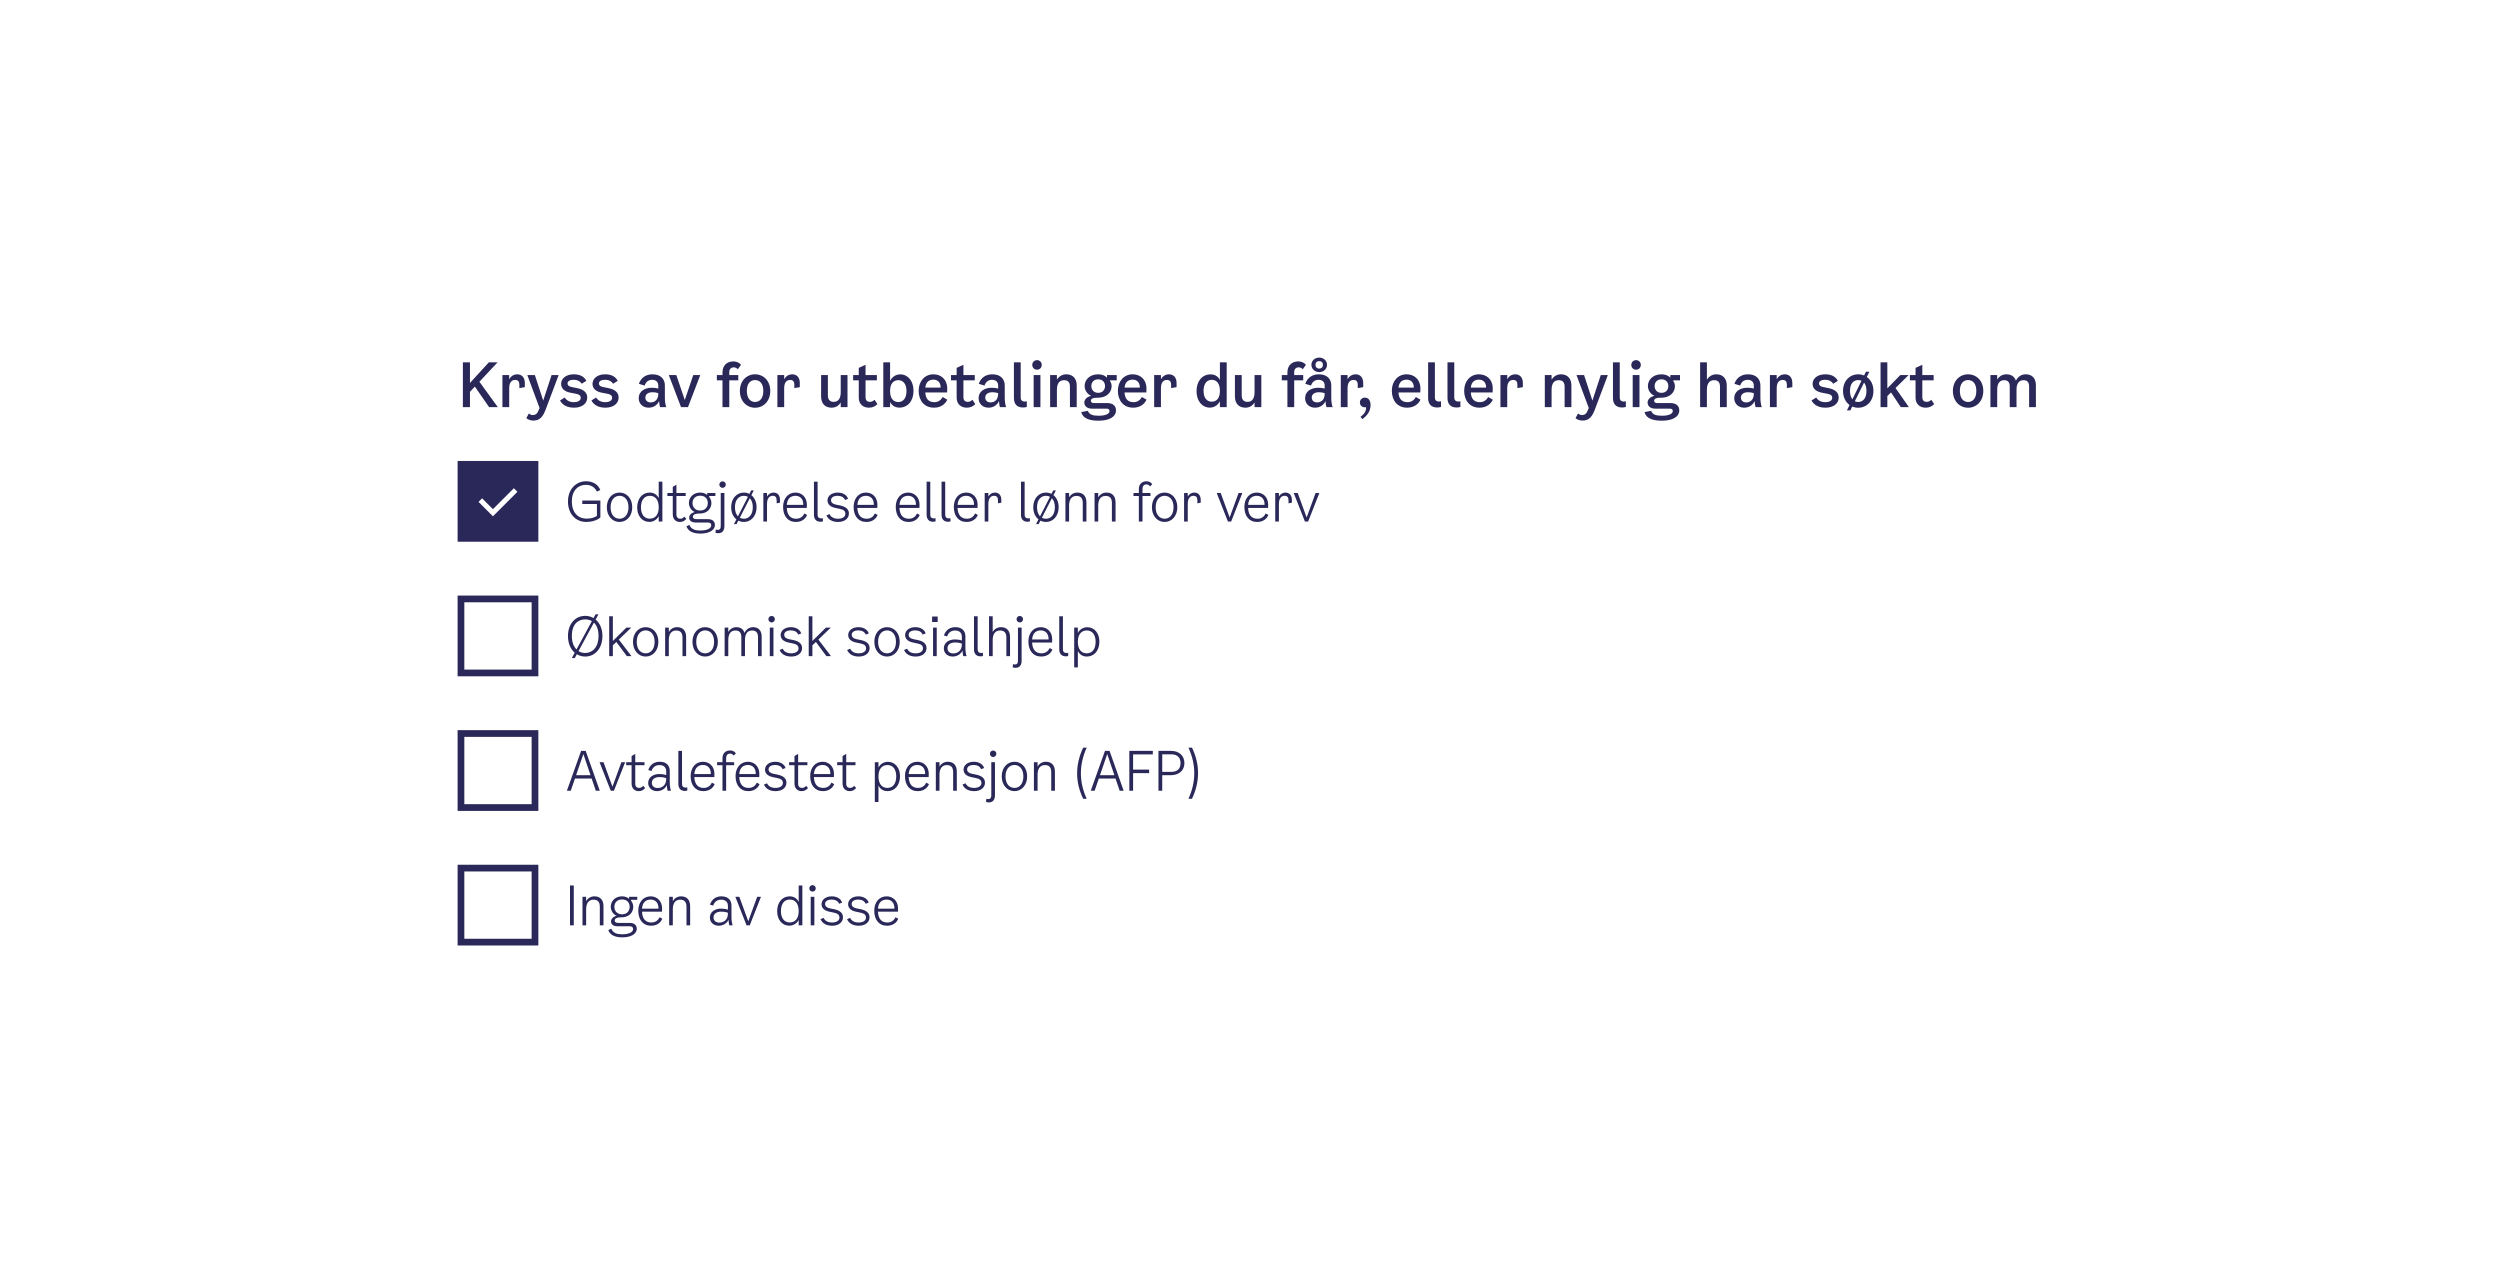 <svg width="743" height="382" viewBox="0 0 743 382" fill="none" xmlns="http://www.w3.org/2000/svg">
<rect width="743" height="382" fill="white"/>
<path d="M145.36 121L141.13 114.898L139.672 116.446V121H137.566V107.68H139.672V113.818L145.288 107.68H147.88L142.48 113.458L147.952 121H145.36ZM153.691 111.244C155.077 111.244 155.977 112.162 155.977 113.8V115.06L154.357 115.348V114.376C154.357 113.512 154.051 112.918 153.115 112.918C152.089 112.918 151.333 113.602 151.333 115.42V121H149.317V111.46H151.333V112.738C151.873 111.676 152.863 111.244 153.691 111.244ZM163.927 111.46H166.033L162.163 121.738C161.407 123.736 160.489 124.996 158.527 124.996C157.735 124.996 156.979 124.744 156.421 124.276L157.177 122.872C157.537 123.196 157.897 123.358 158.365 123.358C159.103 123.358 159.643 122.998 160.039 122.026L160.363 121.27L156.709 111.46H158.959L161.443 119.056L163.927 111.46ZM166.764 114.088C166.764 112.468 168.258 111.244 170.508 111.244C172.362 111.244 173.604 111.91 174.27 113.188L172.866 114.052C172.434 113.314 171.57 112.864 170.49 112.864C169.41 112.864 168.672 113.278 168.672 113.962C168.672 114.52 169.05 114.862 169.896 115.024L171.498 115.348C173.514 115.744 174.522 116.698 174.522 118.156C174.522 119.956 172.956 121.162 170.598 121.162C168.6 121.162 167.178 120.406 166.44 119.02L167.844 118.138C168.366 119.02 169.284 119.524 170.544 119.524C171.768 119.524 172.596 119.038 172.596 118.246C172.596 117.598 172.2 117.238 171.318 117.058L169.554 116.716C167.754 116.374 166.764 115.456 166.764 114.088ZM176.092 114.088C176.092 112.468 177.586 111.244 179.836 111.244C181.69 111.244 182.932 111.91 183.598 113.188L182.194 114.052C181.762 113.314 180.898 112.864 179.818 112.864C178.738 112.864 178 113.278 178 113.962C178 114.52 178.378 114.862 179.224 115.024L180.826 115.348C182.842 115.744 183.85 116.698 183.85 118.156C183.85 119.956 182.284 121.162 179.926 121.162C177.928 121.162 176.506 120.406 175.768 119.02L177.172 118.138C177.694 119.02 178.612 119.524 179.872 119.524C181.096 119.524 181.924 119.038 181.924 118.246C181.924 117.598 181.528 117.238 180.646 117.058L178.882 116.716C177.082 116.374 176.092 115.456 176.092 114.088ZM198.014 121H196.16C196.016 120.514 195.926 119.938 195.89 119.2C195.44 120.19 194.432 121.162 192.776 121.162C191.048 121.162 189.824 119.992 189.824 118.336C189.824 116.266 191.66 115.24 193.712 115.24C194.36 115.24 194.972 115.294 195.638 115.474V114.574C195.638 113.548 194.99 112.882 193.82 112.882C192.722 112.882 191.948 113.476 191.588 114.592L189.878 114.07C190.562 112.054 192.2 111.244 193.91 111.244C196.448 111.244 197.6 112.738 197.6 114.556V118.246C197.6 119.38 197.78 120.388 198.014 121ZM195.638 117.058V116.842C195.062 116.644 194.504 116.572 193.91 116.572C192.722 116.572 191.804 117.112 191.804 118.156C191.804 119.038 192.434 119.596 193.388 119.596C194.36 119.596 195.638 119.02 195.638 117.058ZM206.038 111.46H208.126L204.472 121H202.402L198.766 111.46H200.998L203.518 118.894L206.038 111.46ZM216.739 110.596V111.46H219.421V113.026H216.739V121H214.723V113.026H213.049V111.46H214.723V110.686C214.723 108.616 216.073 107.41 217.945 107.41C218.827 107.41 219.709 107.77 220.231 108.418L219.277 109.75C218.989 109.39 218.557 109.174 218.089 109.174C217.351 109.174 216.739 109.606 216.739 110.596ZM224.407 121.18C221.923 121.18 219.889 119.236 219.889 116.176C219.889 113.188 221.905 111.244 224.407 111.244C226.909 111.244 228.925 113.188 228.925 116.176C228.925 119.236 226.891 121.18 224.407 121.18ZM224.407 119.47C225.757 119.47 226.855 118.426 226.855 116.176C226.855 113.908 225.739 112.954 224.407 112.954C223.075 112.954 221.959 113.908 221.959 116.176C221.959 118.426 223.075 119.47 224.407 119.47ZM235.415 111.244C236.801 111.244 237.701 112.162 237.701 113.8V115.06L236.081 115.348V114.376C236.081 113.512 235.775 112.918 234.839 112.918C233.813 112.918 233.057 113.602 233.057 115.42V121H231.041V111.46H233.057V112.738C233.597 111.676 234.587 111.244 235.415 111.244ZM249.863 111.46H251.879V121H249.863V119.596C249.251 120.64 248.297 121.162 247.127 121.162C245.165 121.162 244.031 119.902 244.031 117.832V111.46H246.047V117.526C246.047 118.768 246.659 119.434 247.757 119.434C249.161 119.434 249.863 118.426 249.863 116.572V111.46ZM257.241 118.048C257.241 119.11 257.889 119.434 258.555 119.434C259.077 119.434 259.491 119.218 259.905 118.804L260.769 120.1C260.049 120.82 259.257 121.162 258.231 121.162C256.575 121.162 255.225 120.154 255.225 118.174V113.026H253.551V111.46H255.225V109.336L257.241 108.418V111.46H260.607V113.026H257.241V118.048ZM267.537 111.262C269.841 111.262 271.497 113.224 271.497 116.14C271.497 119.128 269.823 121.144 267.303 121.144C266.205 121.144 265.143 120.658 264.531 119.47V121H262.515V107.68H264.531V113.17C265.269 111.82 266.439 111.262 267.537 111.262ZM266.997 119.488C268.383 119.488 269.409 118.372 269.409 116.23C269.409 114.088 268.383 112.99 266.997 112.99C265.521 112.99 264.531 113.998 264.531 116.212C264.531 118.426 265.521 119.488 266.997 119.488ZM280.169 117.994L281.537 118.786C280.997 119.974 279.737 121.162 277.559 121.162C274.733 121.162 273.023 119.074 273.023 116.14C273.023 113.242 274.877 111.244 277.415 111.244C279.665 111.244 281.519 112.756 281.519 115.456L281.483 116.644H275.003C275.111 118.66 276.101 119.524 277.685 119.524C278.855 119.524 279.665 118.894 280.169 117.994ZM277.415 112.828C276.191 112.828 275.165 113.476 275.003 115.204H279.557C279.575 113.512 278.531 112.828 277.415 112.828ZM286.33 118.048C286.33 119.11 286.978 119.434 287.644 119.434C288.166 119.434 288.58 119.218 288.994 118.804L289.858 120.1C289.138 120.82 288.346 121.162 287.32 121.162C285.664 121.162 284.314 120.154 284.314 118.174V113.026H282.64V111.46H284.314V109.336L286.33 108.418V111.46H289.696V113.026H286.33V118.048ZM299.026 121H297.172C297.028 120.514 296.938 119.938 296.902 119.2C296.452 120.19 295.444 121.162 293.788 121.162C292.06 121.162 290.836 119.992 290.836 118.336C290.836 116.266 292.672 115.24 294.724 115.24C295.372 115.24 295.984 115.294 296.65 115.474V114.574C296.65 113.548 296.002 112.882 294.832 112.882C293.734 112.882 292.96 113.476 292.6 114.592L290.89 114.07C291.574 112.054 293.212 111.244 294.922 111.244C297.46 111.244 298.612 112.738 298.612 114.556V118.246C298.612 119.38 298.792 120.388 299.026 121ZM296.65 117.058V116.842C296.074 116.644 295.516 116.572 294.922 116.572C293.734 116.572 292.816 117.112 292.816 118.156C292.816 119.038 293.446 119.596 294.4 119.596C295.372 119.596 296.65 119.02 296.65 117.058ZM305.17 120.946C304.792 121.054 304.414 121.108 304.018 121.108C302.2 121.108 301.336 120.028 301.336 118.282V107.68H303.352V118.138C303.352 118.966 303.838 119.344 304.576 119.344C304.756 119.344 304.954 119.326 305.17 119.272V120.946ZM308.208 109.876C307.416 109.876 306.786 109.264 306.786 108.454C306.786 107.644 307.416 107.032 308.208 107.032C309 107.032 309.612 107.644 309.612 108.454C309.612 109.264 309 109.876 308.208 109.876ZM307.2 121V111.46H309.216V121H307.2ZM316.904 111.244C318.848 111.244 320 112.504 320 114.574V121H317.984V114.898C317.984 113.584 317.354 112.99 316.256 112.99C314.834 112.99 314.114 113.98 314.114 115.834V121H312.098V111.46H314.114V112.828C314.762 111.82 315.716 111.244 316.904 111.244ZM331.888 113.026H329.89V113.242C330.214 113.692 330.376 114.214 330.376 114.754C330.376 116.482 329.044 118.21 326.272 118.21H325.804C324.832 118.21 324.202 118.534 324.202 119.11C324.202 119.506 324.508 119.794 325.12 119.794H329.098C330.736 119.794 331.672 120.64 331.672 121.936C331.672 123.898 329.674 125.032 326.488 125.032C323.698 125.032 321.826 124.33 321.34 122.476L323.302 122.098C323.752 123.25 324.796 123.556 326.542 123.556C328.414 123.556 329.746 123.052 329.746 122.17C329.746 121.756 329.512 121.45 328.864 121.45H324.526C323.032 121.45 322.258 120.64 322.258 119.632C322.258 118.66 323.122 117.886 324.31 117.652C322.996 117.076 322.348 115.852 322.348 114.7C322.348 112.99 323.734 111.244 326.38 111.244C327.55 111.244 328.468 111.658 329.008 112.252V111.46H331.888V113.026ZM326.38 116.752C327.766 116.752 328.414 115.78 328.414 114.736C328.414 113.692 327.766 112.738 326.38 112.738C325.012 112.738 324.346 113.692 324.346 114.736C324.346 115.78 325.012 116.752 326.38 116.752ZM339.379 117.994L340.747 118.786C340.207 119.974 338.947 121.162 336.769 121.162C333.943 121.162 332.233 119.074 332.233 116.14C332.233 113.242 334.087 111.244 336.625 111.244C338.875 111.244 340.729 112.756 340.729 115.456L340.693 116.644H334.213C334.321 118.66 335.311 119.524 336.895 119.524C338.065 119.524 338.875 118.894 339.379 117.994ZM336.625 112.828C335.401 112.828 334.375 113.476 334.213 115.204H338.767C338.785 113.512 337.741 112.828 336.625 112.828ZM347.389 111.244C348.775 111.244 349.675 112.162 349.675 113.8V115.06L348.055 115.348V114.376C348.055 113.512 347.749 112.918 346.813 112.918C345.787 112.918 345.031 113.602 345.031 115.42V121H343.015V111.46H345.031V112.738C345.571 111.676 346.561 111.244 347.389 111.244ZM362.557 107.68H364.573V121H362.557V119.272C361.819 120.604 360.667 121.144 359.569 121.144C357.265 121.144 355.609 119.164 355.609 116.266C355.609 113.26 357.283 111.262 359.803 111.262C360.883 111.262 361.963 111.748 362.557 112.918V107.68ZM360.109 119.38C361.567 119.38 362.557 118.39 362.557 116.158C362.557 113.944 361.585 112.882 360.109 112.882C358.723 112.882 357.697 113.998 357.697 116.158C357.697 118.3 358.723 119.38 360.109 119.38ZM372.852 111.46H374.868V121H372.852V119.596C372.24 120.64 371.286 121.162 370.116 121.162C368.154 121.162 367.02 119.902 367.02 117.832V111.46H369.036V117.526C369.036 118.768 369.648 119.434 370.746 119.434C372.15 119.434 372.852 118.426 372.852 116.572V111.46ZM384.635 110.596V111.46H387.317V113.026H384.635V121H382.619V113.026H380.945V111.46H382.619V110.686C382.619 108.616 383.969 107.41 385.841 107.41C386.723 107.41 387.605 107.77 388.127 108.418L387.173 109.75C386.885 109.39 386.453 109.174 385.985 109.174C385.247 109.174 384.635 109.606 384.635 110.596ZM392.07 110.596C390.81 110.596 389.748 109.678 389.748 108.418C389.748 107.176 390.81 106.276 392.07 106.276C393.348 106.276 394.392 107.176 394.392 108.418C394.392 109.678 393.348 110.596 392.07 110.596ZM392.07 107.32C391.44 107.32 390.972 107.68 390.972 108.418C390.972 109.156 391.44 109.552 392.07 109.552C392.7 109.552 393.168 109.156 393.168 108.418C393.168 107.68 392.7 107.32 392.07 107.32ZM396.066 121H394.212C394.068 120.514 393.978 119.938 393.942 119.2C393.492 120.19 392.484 121.162 390.828 121.162C389.1 121.162 387.876 119.992 387.876 118.336C387.876 116.266 389.712 115.24 391.764 115.24C392.412 115.24 393.024 115.294 393.69 115.474V114.574C393.69 113.548 393.042 112.882 391.872 112.882C390.774 112.882 390 113.476 389.64 114.592L387.93 114.07C388.614 112.054 390.252 111.244 391.962 111.244C394.5 111.244 395.652 112.738 395.652 114.556V118.246C395.652 119.38 395.832 120.388 396.066 121ZM393.69 117.058V116.842C393.114 116.644 392.556 116.572 391.962 116.572C390.774 116.572 389.856 117.112 389.856 118.156C389.856 119.038 390.486 119.596 391.44 119.596C392.412 119.596 393.69 119.02 393.69 117.058ZM402.855 111.244C404.241 111.244 405.141 112.162 405.141 113.8V115.06L403.521 115.348V114.376C403.521 113.512 403.215 112.918 402.279 112.918C401.253 112.918 400.497 113.602 400.497 115.42V121H398.481V111.46H400.497V112.738C401.037 111.676 402.027 111.244 402.855 111.244ZM405.675 118.174C406.629 118.174 407.331 118.93 407.331 120.388C407.331 121.918 406.611 123.322 404.883 124.564L404.343 123.88C405.387 123.106 406.071 122.26 405.999 121.018C405.891 121.036 405.765 121.054 405.621 121.054C404.847 121.054 404.163 120.514 404.163 119.614C404.163 118.768 404.811 118.174 405.675 118.174ZM420.798 117.994L422.166 118.786C421.626 119.974 420.366 121.162 418.188 121.162C415.362 121.162 413.652 119.074 413.652 116.14C413.652 113.242 415.506 111.244 418.044 111.244C420.294 111.244 422.148 112.756 422.148 115.456L422.112 116.644H415.632C415.74 118.66 416.73 119.524 418.314 119.524C419.484 119.524 420.294 118.894 420.798 117.994ZM418.044 112.828C416.82 112.828 415.794 113.476 415.632 115.204H420.186C420.204 113.512 419.16 112.828 418.044 112.828ZM428.269 120.946C427.891 121.054 427.513 121.108 427.117 121.108C425.299 121.108 424.435 120.028 424.435 118.282V107.68H426.451V118.138C426.451 118.966 426.937 119.344 427.675 119.344C427.855 119.344 428.053 119.326 428.269 119.272V120.946ZM434.028 120.946C433.65 121.054 433.272 121.108 432.876 121.108C431.058 121.108 430.194 120.028 430.194 118.282V107.68H432.21V118.138C432.21 118.966 432.696 119.344 433.434 119.344C433.614 119.344 433.812 119.326 434.028 119.272V120.946ZM442.294 117.994L443.662 118.786C443.122 119.974 441.862 121.162 439.684 121.162C436.858 121.162 435.148 119.074 435.148 116.14C435.148 113.242 437.002 111.244 439.54 111.244C441.79 111.244 443.644 112.756 443.644 115.456L443.608 116.644H437.128C437.236 118.66 438.226 119.524 439.81 119.524C440.98 119.524 441.79 118.894 442.294 117.994ZM439.54 112.828C438.316 112.828 437.29 113.476 437.128 115.204H441.682C441.7 113.512 440.656 112.828 439.54 112.828ZM450.304 111.244C451.69 111.244 452.59 112.162 452.59 113.8V115.06L450.97 115.348V114.376C450.97 113.512 450.664 112.918 449.728 112.918C448.702 112.918 447.946 113.602 447.946 115.42V121H445.93V111.46H447.946V112.738C448.486 111.676 449.476 111.244 450.304 111.244ZM463.924 111.244C465.868 111.244 467.02 112.504 467.02 114.574V121H465.004V114.898C465.004 113.584 464.374 112.99 463.276 112.99C461.854 112.99 461.134 113.98 461.134 115.834V121H459.118V111.46H461.134V112.828C461.782 111.82 462.736 111.244 463.924 111.244ZM475.75 111.46H477.856L473.986 121.738C473.23 123.736 472.312 124.996 470.35 124.996C469.558 124.996 468.802 124.744 468.244 124.276L469 122.872C469.36 123.196 469.72 123.358 470.188 123.358C470.926 123.358 471.466 122.998 471.862 122.026L472.186 121.27L468.532 111.46H470.782L473.266 119.056L475.75 111.46ZM483.206 120.946C482.828 121.054 482.45 121.108 482.054 121.108C480.236 121.108 479.372 120.028 479.372 118.282V107.68H481.388V118.138C481.388 118.966 481.874 119.344 482.612 119.344C482.792 119.344 482.99 119.326 483.206 119.272V120.946ZM486.245 109.876C485.453 109.876 484.823 109.264 484.823 108.454C484.823 107.644 485.453 107.032 486.245 107.032C487.037 107.032 487.649 107.644 487.649 108.454C487.649 109.264 487.037 109.876 486.245 109.876ZM485.237 121V111.46H487.253V121H485.237ZM499.297 113.026H497.299V113.242C497.623 113.692 497.785 114.214 497.785 114.754C497.785 116.482 496.453 118.21 493.681 118.21H493.213C492.241 118.21 491.611 118.534 491.611 119.11C491.611 119.506 491.917 119.794 492.529 119.794H496.507C498.145 119.794 499.081 120.64 499.081 121.936C499.081 123.898 497.083 125.032 493.897 125.032C491.107 125.032 489.235 124.33 488.749 122.476L490.711 122.098C491.161 123.25 492.205 123.556 493.951 123.556C495.823 123.556 497.155 123.052 497.155 122.17C497.155 121.756 496.921 121.45 496.273 121.45H491.935C490.441 121.45 489.667 120.64 489.667 119.632C489.667 118.66 490.531 117.886 491.719 117.652C490.405 117.076 489.757 115.852 489.757 114.7C489.757 112.99 491.143 111.244 493.789 111.244C494.959 111.244 495.877 111.658 496.417 112.252V111.46H499.297V113.026ZM493.789 116.752C495.175 116.752 495.823 115.78 495.823 114.736C495.823 113.692 495.175 112.738 493.789 112.738C492.421 112.738 491.755 113.692 491.755 114.736C491.755 115.78 492.421 116.752 493.789 116.752ZM510.098 111.244C512.042 111.244 513.194 112.504 513.194 114.574V121H511.178V114.898C511.178 113.584 510.548 112.99 509.45 112.99C508.028 112.99 507.29 113.98 507.29 115.834V121H505.274V107.68H507.29V112.846C507.938 111.82 508.91 111.244 510.098 111.244ZM523.605 121H521.751C521.607 120.514 521.517 119.938 521.481 119.2C521.031 120.19 520.023 121.162 518.367 121.162C516.639 121.162 515.415 119.992 515.415 118.336C515.415 116.266 517.251 115.24 519.303 115.24C519.951 115.24 520.563 115.294 521.229 115.474V114.574C521.229 113.548 520.581 112.882 519.411 112.882C518.313 112.882 517.539 113.476 517.179 114.592L515.469 114.07C516.153 112.054 517.791 111.244 519.501 111.244C522.039 111.244 523.191 112.738 523.191 114.556V118.246C523.191 119.38 523.371 120.388 523.605 121ZM521.229 117.058V116.842C520.653 116.644 520.095 116.572 519.501 116.572C518.313 116.572 517.395 117.112 517.395 118.156C517.395 119.038 518.025 119.596 518.979 119.596C519.951 119.596 521.229 119.02 521.229 117.058ZM530.394 111.244C531.78 111.244 532.68 112.162 532.68 113.8V115.06L531.06 115.348V114.376C531.06 113.512 530.754 112.918 529.818 112.918C528.792 112.918 528.036 113.602 528.036 115.42V121H526.02V111.46H528.036V112.738C528.576 111.676 529.566 111.244 530.394 111.244ZM538.704 114.088C538.704 112.468 540.198 111.244 542.448 111.244C544.302 111.244 545.544 111.91 546.21 113.188L544.806 114.052C544.374 113.314 543.51 112.864 542.43 112.864C541.35 112.864 540.612 113.278 540.612 113.962C540.612 114.52 540.99 114.862 541.836 115.024L543.438 115.348C545.454 115.744 546.462 116.698 546.462 118.156C546.462 119.956 544.896 121.162 542.538 121.162C540.54 121.162 539.118 120.406 538.38 119.02L539.784 118.138C540.306 119.02 541.224 119.524 542.484 119.524C543.708 119.524 544.536 119.038 544.536 118.246C544.536 117.598 544.14 117.238 543.258 117.058L541.494 116.716C539.694 116.374 538.704 115.456 538.704 114.088ZM554.804 112.036C556.01 112.864 556.784 114.322 556.784 116.176C556.784 119.236 554.75 121.18 552.266 121.18C551.636 121.18 551.042 121.054 550.484 120.82L549.926 121.972H548.9L549.692 120.37C548.522 119.524 547.748 118.066 547.748 116.176C547.748 113.188 549.764 111.244 552.266 111.244C552.896 111.244 553.472 111.37 554.012 111.586L554.57 110.47H555.578L554.804 112.036ZM549.818 116.176C549.818 117.292 550.088 118.12 550.538 118.66L553.238 113.152C552.95 113.026 552.608 112.954 552.266 112.954C550.934 112.954 549.818 113.908 549.818 116.176ZM552.266 119.47C553.616 119.47 554.714 118.426 554.714 116.176C554.714 115.042 554.426 114.232 553.994 113.71L551.258 119.254C551.564 119.398 551.906 119.47 552.266 119.47ZM564.912 121L562.014 116.626L560.916 117.706V121H558.9V107.68H560.916V115.42L564.768 111.46H567.252L563.346 115.312L567.324 121H564.912ZM571.314 118.048C571.314 119.11 571.962 119.434 572.628 119.434C573.15 119.434 573.564 119.218 573.978 118.804L574.842 120.1C574.122 120.82 573.33 121.162 572.304 121.162C570.648 121.162 569.298 120.154 569.298 118.174V113.026H567.624V111.46H569.298V109.336L571.314 108.418V111.46H574.68V113.026H571.314V118.048ZM584.917 121.18C582.433 121.18 580.399 119.236 580.399 116.176C580.399 113.188 582.415 111.244 584.917 111.244C587.419 111.244 589.435 113.188 589.435 116.176C589.435 119.236 587.401 121.18 584.917 121.18ZM584.917 119.47C586.267 119.47 587.365 118.426 587.365 116.176C587.365 113.908 586.249 112.954 584.917 112.954C583.585 112.954 582.469 113.908 582.469 116.176C582.469 118.426 583.585 119.47 584.917 119.47ZM602.063 111.244C603.971 111.244 605.069 112.486 605.069 114.484V121H603.053V114.826C603.053 113.566 602.459 112.99 601.415 112.99C600.011 112.99 599.309 113.962 599.309 115.834V121H597.293V114.826C597.293 113.566 596.699 112.99 595.655 112.99C594.269 112.99 593.567 113.962 593.567 115.834V121H591.551V111.46H593.567V112.81C594.215 111.784 595.151 111.244 596.303 111.244C597.761 111.244 598.715 111.946 599.129 113.134C599.777 111.874 600.785 111.244 602.063 111.244Z" fill="#2A2859"/>
<rect x="137" y="138" width="22" height="22" fill="#2A2859"/>
<path fill-rule="evenodd" clip-rule="evenodd" d="M153.778 146.161L146.498 153.441L142.218 149.161L143.278 148.1L146.498 151.32L152.718 145.1L153.778 146.161Z" fill="white"/>
<rect x="137" y="138" width="22" height="22" stroke="#2A2859" stroke-width="2"/>
<path d="M174.272 155.128C171.104 155.128 168.8 152.76 168.8 149.016C168.8 145.384 171.216 143.032 174.176 143.032C176.256 143.032 177.728 143.992 178.416 145.624L177.392 146.104C176.8 144.776 175.552 144.088 174.144 144.088C171.824 144.088 169.952 145.752 169.952 149.016C169.952 152.28 171.744 154.136 174.32 154.136C175.632 154.136 176.544 153.864 177.408 153.336V149.784H173.056V148.76H178.432V153.784C177.456 154.648 175.84 155.128 174.272 155.128ZM184.127 155.128C182.031 155.128 180.351 153.4 180.351 150.744C180.351 148.12 182.015 146.392 184.127 146.392C186.239 146.392 187.903 148.12 187.903 150.744C187.903 153.4 186.223 155.128 184.127 155.128ZM184.127 154.168C185.583 154.168 186.783 153.016 186.783 150.744C186.783 148.488 185.567 147.352 184.127 147.352C182.687 147.352 181.471 148.488 181.471 150.744C181.471 153.016 182.671 154.168 184.127 154.168ZM195.77 143.16H196.858V155H195.77V153.416C195.21 154.504 194.09 155.112 192.986 155.112C190.826 155.112 189.37 153.304 189.37 150.84C189.37 148.232 190.842 146.392 193.114 146.392C194.298 146.392 195.258 146.984 195.77 148.056V143.16ZM193.098 154.152C194.794 154.152 195.77 152.888 195.77 150.808C195.77 148.6 194.81 147.352 193.114 147.352C191.53 147.352 190.49 148.568 190.49 150.792C190.49 152.936 191.53 154.152 193.098 154.152ZM201.034 152.888C201.034 153.88 201.626 154.168 202.155 154.168C202.666 154.168 203.003 153.976 203.402 153.56L203.978 154.2C203.418 154.856 202.81 155.128 202.058 155.128C200.906 155.128 199.946 154.36 199.946 152.856V147.416H198.346V146.52H199.946V144.696L201.034 144.056V146.52H203.786V147.416H201.034V152.888ZM212.614 147.416H210.79V147.72C211.206 148.232 211.43 148.872 211.43 149.496C211.43 151.048 210.31 152.632 207.926 152.632H207.558C206.598 152.632 205.91 153 205.91 153.56C205.91 153.992 206.246 154.296 206.95 154.296H210.39C211.766 154.296 212.47 154.968 212.47 156.024C212.47 157.704 210.534 158.584 208.15 158.584C206.006 158.584 204.518 157.896 204.006 156.408L204.886 156.008C205.478 157.4 206.726 157.672 208.15 157.672C209.91 157.672 211.382 157.144 211.382 156.12C211.382 155.64 211.126 155.288 210.358 155.288H206.71C205.526 155.288 204.822 154.728 204.822 153.848C204.822 153.096 205.446 152.44 206.486 152.168C205.366 151.72 204.742 150.536 204.742 149.496C204.742 147.976 205.878 146.392 208.118 146.392C208.998 146.392 209.67 146.68 210.182 147.112V146.52H212.614V147.416ZM208.102 151.736C209.606 151.736 210.358 150.696 210.358 149.496C210.358 148.312 209.606 147.32 208.102 147.32C206.582 147.32 205.814 148.328 205.814 149.496C205.814 150.68 206.582 151.736 208.102 151.736ZM214.747 144.984C214.219 144.984 213.787 144.568 213.787 144.024C213.787 143.48 214.219 143.064 214.747 143.064C215.275 143.064 215.707 143.48 215.707 144.024C215.707 144.568 215.275 144.984 214.747 144.984ZM213.467 158.472C213.179 158.472 212.907 158.424 212.635 158.344L212.731 157.384C212.955 157.464 213.163 157.48 213.307 157.48C214.059 157.48 214.203 156.968 214.203 156.232V146.52H215.291V156.296C215.291 157.736 214.667 158.472 213.467 158.472ZM223.304 147.16C224.248 147.912 224.856 149.16 224.856 150.744C224.856 153.4 223.176 155.128 221.08 155.128C220.488 155.128 219.928 154.984 219.432 154.728L218.904 155.768H218.136L218.856 154.36C217.912 153.608 217.304 152.344 217.304 150.744C217.304 148.12 218.968 146.392 221.08 146.392C221.672 146.392 222.232 146.536 222.728 146.776L223.256 145.752H224.024L223.304 147.16ZM218.424 150.744C218.424 151.976 218.776 152.872 219.32 153.448L222.28 147.656C221.912 147.448 221.512 147.352 221.08 147.352C219.64 147.352 218.424 148.488 218.424 150.744ZM221.08 154.168C222.536 154.168 223.736 153.016 223.736 150.744C223.736 149.528 223.384 148.648 222.84 148.072L219.88 153.864C220.232 154.072 220.648 154.168 221.08 154.168ZM229.907 146.392C231.011 146.392 231.811 147.128 231.811 148.568V149.4L230.819 149.592V148.76C230.819 147.912 230.531 147.352 229.667 147.352C228.691 147.352 227.955 148.072 227.955 149.784V155H226.867V146.52H227.955V147.576C228.403 146.776 229.155 146.392 229.907 146.392ZM239.068 152.6L239.868 153.048C239.468 154.072 238.412 155.128 236.524 155.128C234.14 155.128 232.732 153.352 232.732 150.648C232.732 148.168 234.204 146.392 236.412 146.392C238.236 146.392 239.804 147.704 239.804 150.008L239.772 150.952H233.836C233.932 153.208 235.004 154.168 236.636 154.168C237.916 154.168 238.668 153.432 239.068 152.6ZM236.412 147.352C235.132 147.352 233.98 148.04 233.836 150.056H238.732C238.78 148.152 237.66 147.352 236.412 147.352ZM244.56 154.968C244.304 155.032 244.096 155.064 243.856 155.064C242.528 155.064 241.904 154.232 241.904 152.984V143.16H242.992V152.984C242.992 153.704 243.376 154.072 244.048 154.072C244.224 154.072 244.4 154.056 244.56 154.008V154.968ZM245.929 148.728C245.929 147.384 247.193 146.392 248.969 146.392C250.505 146.392 251.689 147.128 252.041 148.248L251.145 148.6C250.809 147.784 250.025 147.352 248.937 147.352C247.753 147.352 246.985 147.848 246.985 148.632C246.985 149.336 247.449 149.768 248.457 149.976L249.577 150.2C251.433 150.568 252.297 151.368 252.297 152.632C252.297 154.104 250.985 155.128 249.097 155.128C247.385 155.128 246.185 154.456 245.609 153.176L246.537 152.792C246.937 153.688 247.817 154.168 249.065 154.168C250.377 154.168 251.241 153.592 251.241 152.728C251.241 151.928 250.793 151.496 249.673 151.256L248.297 150.968C246.745 150.648 245.929 149.864 245.929 148.728ZM260.031 152.6L260.831 153.048C260.431 154.072 259.375 155.128 257.487 155.128C255.103 155.128 253.695 153.352 253.695 150.648C253.695 148.168 255.167 146.392 257.375 146.392C259.199 146.392 260.767 147.704 260.767 150.008L260.735 150.952H254.799C254.895 153.208 255.967 154.168 257.599 154.168C258.879 154.168 259.631 153.432 260.031 152.6ZM257.375 147.352C256.095 147.352 254.943 148.04 254.799 150.056H259.695C259.743 148.152 258.623 147.352 257.375 147.352ZM272.552 152.6L273.352 153.048C272.952 154.072 271.896 155.128 270.008 155.128C267.624 155.128 266.216 153.352 266.216 150.648C266.216 148.168 267.688 146.392 269.896 146.392C271.72 146.392 273.288 147.704 273.288 150.008L273.256 150.952H267.32C267.416 153.208 268.488 154.168 270.12 154.168C271.4 154.168 272.152 153.432 272.552 152.6ZM269.896 147.352C268.616 147.352 267.464 148.04 267.32 150.056H272.216C272.264 148.152 271.144 147.352 269.896 147.352ZM278.044 154.968C277.788 155.032 277.58 155.064 277.34 155.064C276.012 155.064 275.388 154.232 275.388 152.984V143.16H276.476V152.984C276.476 153.704 276.86 154.072 277.532 154.072C277.708 154.072 277.884 154.056 278.044 154.008V154.968ZM282.485 154.968C282.229 155.032 282.021 155.064 281.781 155.064C280.453 155.064 279.829 154.232 279.829 152.984V143.16H280.917V152.984C280.917 153.704 281.301 154.072 281.973 154.072C282.149 154.072 282.325 154.056 282.485 154.008V154.968ZM289.812 152.6L290.612 153.048C290.212 154.072 289.156 155.128 287.268 155.128C284.884 155.128 283.476 153.352 283.476 150.648C283.476 148.168 284.948 146.392 287.156 146.392C288.98 146.392 290.548 147.704 290.548 150.008L290.516 150.952H284.58C284.676 153.208 285.748 154.168 287.38 154.168C288.66 154.168 289.412 153.432 289.812 152.6ZM287.156 147.352C285.876 147.352 284.724 148.04 284.58 150.056H289.476C289.524 148.152 288.404 147.352 287.156 147.352ZM295.688 146.392C296.792 146.392 297.592 147.128 297.592 148.568V149.4L296.6 149.592V148.76C296.6 147.912 296.312 147.352 295.448 147.352C294.472 147.352 293.736 148.072 293.736 149.784V155H292.648V146.52H293.736V147.576C294.184 146.776 294.936 146.392 295.688 146.392ZM306.091 154.968C305.835 155.032 305.627 155.064 305.387 155.064C304.059 155.064 303.435 154.232 303.435 152.984V143.16H304.523V152.984C304.523 153.704 304.907 154.072 305.579 154.072C305.755 154.072 305.931 154.056 306.091 154.008V154.968ZM313.082 147.16C314.026 147.912 314.634 149.16 314.634 150.744C314.634 153.4 312.954 155.128 310.858 155.128C310.266 155.128 309.706 154.984 309.21 154.728L308.682 155.768H307.914L308.634 154.36C307.69 153.608 307.082 152.344 307.082 150.744C307.082 148.12 308.746 146.392 310.858 146.392C311.45 146.392 312.01 146.536 312.506 146.776L313.034 145.752H313.802L313.082 147.16ZM308.202 150.744C308.202 151.976 308.554 152.872 309.098 153.448L312.058 147.656C311.69 147.448 311.29 147.352 310.858 147.352C309.418 147.352 308.202 148.488 308.202 150.744ZM310.858 154.168C312.314 154.168 313.514 153.016 313.514 150.744C313.514 149.528 313.162 148.648 312.618 148.072L309.658 153.864C310.01 154.072 310.426 154.168 310.858 154.168ZM320.197 146.392C321.893 146.392 322.885 147.432 322.885 149.336V155H321.797V149.496C321.797 147.96 321.093 147.384 319.909 147.384C318.421 147.384 317.733 148.536 317.733 150.232V155H316.645V146.52H317.733V147.832C318.245 146.904 319.173 146.392 320.197 146.392ZM328.856 146.392C330.552 146.392 331.544 147.432 331.544 149.336V155H330.456V149.496C330.456 147.96 329.752 147.384 328.568 147.384C327.08 147.384 326.392 148.536 326.392 150.232V155H325.304V146.52H326.392V147.832C326.904 146.904 327.832 146.392 328.856 146.392ZM339.553 145.336V146.52H341.921V147.416H339.553V155H338.465V147.416H336.865V146.52H338.465V145.336C338.465 143.864 339.425 143.032 340.737 143.032C341.345 143.032 342.049 143.272 342.449 143.912L341.793 144.568C341.537 144.184 341.153 143.96 340.705 143.96C340.145 143.96 339.553 144.296 339.553 145.336ZM346.124 155.128C344.028 155.128 342.348 153.4 342.348 150.744C342.348 148.12 344.012 146.392 346.124 146.392C348.236 146.392 349.9 148.12 349.9 150.744C349.9 153.4 348.22 155.128 346.124 155.128ZM346.124 154.168C347.58 154.168 348.78 153.016 348.78 150.744C348.78 148.488 347.564 147.352 346.124 147.352C344.684 147.352 343.468 148.488 343.468 150.744C343.468 153.016 344.668 154.168 346.124 154.168ZM354.95 146.392C356.054 146.392 356.854 147.128 356.854 148.568V149.4L355.862 149.592V148.76C355.862 147.912 355.574 147.352 354.71 147.352C353.734 147.352 352.998 148.072 352.998 149.784V155H351.91V146.52H352.998V147.576C353.446 146.776 354.198 146.392 354.95 146.392ZM368.106 146.52H369.226L365.898 155H364.938L361.61 146.52H362.794L365.45 153.8L368.106 146.52ZM376.165 152.6L376.965 153.048C376.565 154.072 375.509 155.128 373.621 155.128C371.237 155.128 369.829 153.352 369.829 150.648C369.829 148.168 371.301 146.392 373.509 146.392C375.333 146.392 376.901 147.704 376.901 150.008L376.869 150.952H370.933C371.029 153.208 372.101 154.168 373.733 154.168C375.013 154.168 375.765 153.432 376.165 152.6ZM373.509 147.352C372.229 147.352 371.077 148.04 370.933 150.056H375.829C375.877 148.152 374.757 147.352 373.509 147.352ZM382.041 146.392C383.145 146.392 383.945 147.128 383.945 148.568V149.4L382.953 149.592V148.76C382.953 147.912 382.665 147.352 381.801 147.352C380.825 147.352 380.089 148.072 380.089 149.784V155H379.001V146.52H380.089V147.576C380.537 146.776 381.289 146.392 382.041 146.392ZM390.99 146.52H392.11L388.782 155H387.822L384.494 146.52H385.678L388.334 153.8L390.99 146.52Z" fill="#2A2859"/>
<rect x="137" y="178" width="22" height="22" fill="white"/>
<rect x="137" y="178" width="22" height="22" stroke="#2A2859" stroke-width="2"/>
<path d="M177.024 184.136C178.24 185.144 179.04 186.824 179.04 189.016C179.04 192.808 176.736 195.128 173.92 195.128C173.024 195.128 172.176 194.888 171.424 194.44L170.816 195.576H169.952L170.816 193.992C169.584 192.952 168.8 191.24 168.8 189.016C168.8 185.288 171.104 183.032 173.92 183.032C174.816 183.032 175.664 183.256 176.4 183.688L176.992 182.584H177.856L177.024 184.136ZM169.952 189.016C169.952 190.84 170.496 192.184 171.344 193.016L175.904 184.6C175.328 184.248 174.64 184.088 173.92 184.088C171.712 184.088 169.952 185.608 169.952 189.016ZM173.92 194.072C176.064 194.072 177.888 192.36 177.888 189.016C177.888 187.144 177.36 185.848 176.512 185.048L171.936 193.512C172.528 193.88 173.2 194.072 173.92 194.072ZM186.3 195L183.18 190.792L182.14 191.784V195H181.052V183.16H182.14V190.504L186.172 186.52H187.612L183.916 190.072L187.676 195H186.3ZM191.896 195.128C189.8 195.128 188.12 193.4 188.12 190.744C188.12 188.12 189.784 186.392 191.896 186.392C194.008 186.392 195.672 188.12 195.672 190.744C195.672 193.4 193.992 195.128 191.896 195.128ZM191.896 194.168C193.352 194.168 194.552 193.016 194.552 190.744C194.552 188.488 193.336 187.352 191.896 187.352C190.456 187.352 189.24 188.488 189.24 190.744C189.24 193.016 190.44 194.168 191.896 194.168ZM201.234 186.392C202.93 186.392 203.922 187.432 203.922 189.336V195H202.834V189.496C202.834 187.96 202.13 187.384 200.946 187.384C199.458 187.384 198.77 188.536 198.77 190.232V195H197.682V186.52H198.77V187.832C199.282 186.904 200.21 186.392 201.234 186.392ZM209.574 195.128C207.478 195.128 205.798 193.4 205.798 190.744C205.798 188.12 207.462 186.392 209.574 186.392C211.686 186.392 213.35 188.12 213.35 190.744C213.35 193.4 211.67 195.128 209.574 195.128ZM209.574 194.168C211.03 194.168 212.23 193.016 212.23 190.744C212.23 188.488 211.014 187.352 209.574 187.352C208.134 187.352 206.918 188.488 206.918 190.744C206.918 193.016 208.118 194.168 209.574 194.168ZM223.808 186.392C225.424 186.392 226.368 187.416 226.368 189.176V195H225.28V189.336C225.28 187.96 224.624 187.384 223.52 187.384C222.032 187.384 221.408 188.536 221.408 190.232V195H220.32V189.336C220.32 187.96 219.664 187.384 218.56 187.384C217.072 187.384 216.448 188.536 216.448 190.232V195H215.36V186.52H216.448V187.848C216.96 186.904 217.856 186.392 218.848 186.392C220.112 186.392 220.96 187.016 221.264 188.12C221.744 187 222.72 186.392 223.808 186.392ZM229.329 184.984C228.801 184.984 228.369 184.568 228.369 184.024C228.369 183.48 228.801 183.064 229.329 183.064C229.857 183.064 230.289 183.48 230.289 184.024C230.289 184.568 229.857 184.984 229.329 184.984ZM228.785 195V186.52H229.873V195H228.785ZM232.013 188.728C232.013 187.384 233.277 186.392 235.053 186.392C236.589 186.392 237.773 187.128 238.125 188.248L237.229 188.6C236.893 187.784 236.109 187.352 235.021 187.352C233.837 187.352 233.069 187.848 233.069 188.632C233.069 189.336 233.533 189.768 234.541 189.976L235.661 190.2C237.517 190.568 238.381 191.368 238.381 192.632C238.381 194.104 237.069 195.128 235.181 195.128C233.469 195.128 232.269 194.456 231.693 193.176L232.621 192.792C233.021 193.688 233.901 194.168 235.149 194.168C236.461 194.168 237.325 193.592 237.325 192.728C237.325 191.928 236.877 191.496 235.757 191.256L234.381 190.968C232.829 190.648 232.013 189.864 232.013 188.728ZM245.603 195L242.483 190.792L241.443 191.784V195H240.355V183.16H241.443V190.504L245.475 186.52H246.915L243.219 190.072L246.979 195H245.603ZM252.085 188.728C252.085 187.384 253.349 186.392 255.125 186.392C256.661 186.392 257.845 187.128 258.197 188.248L257.301 188.6C256.965 187.784 256.181 187.352 255.093 187.352C253.909 187.352 253.141 187.848 253.141 188.632C253.141 189.336 253.605 189.768 254.613 189.976L255.733 190.2C257.589 190.568 258.453 191.368 258.453 192.632C258.453 194.104 257.141 195.128 255.253 195.128C253.541 195.128 252.341 194.456 251.765 193.176L252.693 192.792C253.093 193.688 253.973 194.168 255.221 194.168C256.533 194.168 257.397 193.592 257.397 192.728C257.397 191.928 256.949 191.496 255.829 191.256L254.453 190.968C252.901 190.648 252.085 189.864 252.085 188.728ZM263.627 195.128C261.531 195.128 259.851 193.4 259.851 190.744C259.851 188.12 261.515 186.392 263.627 186.392C265.739 186.392 267.403 188.12 267.403 190.744C267.403 193.4 265.723 195.128 263.627 195.128ZM263.627 194.168C265.083 194.168 266.283 193.016 266.283 190.744C266.283 188.488 265.067 187.352 263.627 187.352C262.187 187.352 260.971 188.488 260.971 190.744C260.971 193.016 262.171 194.168 263.627 194.168ZM268.997 188.728C268.997 187.384 270.261 186.392 272.037 186.392C273.573 186.392 274.757 187.128 275.109 188.248L274.213 188.6C273.877 187.784 273.093 187.352 272.005 187.352C270.821 187.352 270.053 187.848 270.053 188.632C270.053 189.336 270.517 189.768 271.525 189.976L272.645 190.2C274.501 190.568 275.365 191.368 275.365 192.632C275.365 194.104 274.053 195.128 272.165 195.128C270.453 195.128 269.253 194.456 268.677 193.176L269.605 192.792C270.005 193.688 270.885 194.168 272.133 194.168C273.445 194.168 274.309 193.592 274.309 192.728C274.309 191.928 273.861 191.496 272.741 191.256L271.365 190.968C269.813 190.648 268.997 189.864 268.997 188.728ZM277.019 183.224H278.683V184.856H277.019V183.224ZM277.307 195V186.52H278.395V195H277.307ZM287.271 195H286.279C286.151 194.536 286.055 193.976 286.055 193.336C285.623 194.328 284.519 195.128 283.143 195.128C281.639 195.128 280.503 194.152 280.503 192.696C280.503 190.952 282.071 190.04 283.815 190.04C284.503 190.04 285.175 190.12 285.863 190.36V189.24C285.863 188.136 285.191 187.384 283.879 187.384C282.823 187.384 281.927 187.848 281.479 189.144L280.519 188.856C281.159 187.064 282.455 186.392 283.943 186.392C286.039 186.392 286.919 187.656 286.919 189.112V192.6C286.919 193.56 287.079 194.424 287.271 195ZM285.863 191.48V191.288C285.207 191.016 284.535 190.936 283.879 190.936C282.599 190.936 281.591 191.512 281.591 192.632C281.591 193.656 282.311 194.2 283.335 194.2C284.439 194.2 285.863 193.544 285.863 191.48ZM292.126 194.968C291.87 195.032 291.662 195.064 291.422 195.064C290.094 195.064 289.47 194.232 289.47 192.984V183.16H290.558V192.984C290.558 193.704 290.942 194.072 291.614 194.072C291.79 194.072 291.966 194.056 292.126 194.008V194.968ZM297.494 186.392C299.19 186.392 300.182 187.432 300.182 189.336V195H299.094V189.496C299.094 187.96 298.39 187.384 297.206 187.384C295.718 187.384 295.03 188.536 295.03 190.232V195H293.942V183.16H295.03V187.832C295.542 186.904 296.47 186.392 297.494 186.392ZM303.081 184.984C302.553 184.984 302.121 184.568 302.121 184.024C302.121 183.48 302.553 183.064 303.081 183.064C303.609 183.064 304.041 183.48 304.041 184.024C304.041 184.568 303.609 184.984 303.081 184.984ZM301.801 198.472C301.513 198.472 301.241 198.424 300.969 198.344L301.065 197.384C301.289 197.464 301.497 197.48 301.641 197.48C302.393 197.48 302.537 196.968 302.537 196.232V186.52H303.625V196.296C303.625 197.736 303.001 198.472 301.801 198.472ZM311.974 192.6L312.774 193.048C312.374 194.072 311.318 195.128 309.43 195.128C307.046 195.128 305.638 193.352 305.638 190.648C305.638 188.168 307.11 186.392 309.318 186.392C311.142 186.392 312.71 187.704 312.71 190.008L312.678 190.952H306.742C306.838 193.208 307.91 194.168 309.542 194.168C310.822 194.168 311.574 193.432 311.974 192.6ZM309.318 187.352C308.038 187.352 306.886 188.04 306.742 190.056H311.638C311.686 188.152 310.566 187.352 309.318 187.352ZM317.466 194.968C317.21 195.032 317.002 195.064 316.762 195.064C315.434 195.064 314.81 194.232 314.81 192.984V183.16H315.898V192.984C315.898 193.704 316.282 194.072 316.954 194.072C317.13 194.072 317.306 194.056 317.466 194.008V194.968ZM323.123 186.408C325.283 186.408 326.739 188.216 326.739 190.68C326.739 193.288 325.267 195.128 322.995 195.128C321.811 195.128 320.851 194.536 320.339 193.464V198.36H319.251V186.52H320.339V188.104C320.899 187.016 322.019 186.408 323.123 186.408ZM322.995 194.168C324.579 194.168 325.619 192.952 325.619 190.728C325.619 188.584 324.579 187.368 323.011 187.368C321.315 187.368 320.339 188.632 320.339 190.712C320.339 192.92 321.299 194.168 322.995 194.168Z" fill="#2A2859"/>
<rect x="137" y="218" width="22" height="22" fill="white"/>
<rect x="137" y="218" width="22" height="22" stroke="#2A2859" stroke-width="2"/>
<path d="M177.072 235L175.84 231.384H170.88L169.632 235H168.48L172.704 223.16H174.064L178.256 235H177.072ZM171.216 230.392H175.504L173.376 224.104L171.216 230.392ZM184.678 226.52H185.798L182.47 235H181.51L178.182 226.52H179.366L182.022 233.8L184.678 226.52ZM188.797 232.888C188.797 233.88 189.389 234.168 189.917 234.168C190.429 234.168 190.765 233.976 191.165 233.56L191.741 234.2C191.181 234.856 190.573 235.128 189.821 235.128C188.669 235.128 187.709 234.36 187.709 232.856V227.416H186.109V226.52H187.709V224.696L188.797 224.056V226.52H191.549V227.416H188.797V232.888ZM199.409 235H198.417C198.288 234.536 198.193 233.976 198.193 233.336C197.76 234.328 196.656 235.128 195.28 235.128C193.776 235.128 192.64 234.152 192.64 232.696C192.64 230.952 194.208 230.04 195.952 230.04C196.641 230.04 197.312 230.12 198 230.36V229.24C198 228.136 197.328 227.384 196.016 227.384C194.96 227.384 194.064 227.848 193.616 229.144L192.656 228.856C193.296 227.064 194.592 226.392 196.08 226.392C198.176 226.392 199.056 227.656 199.056 229.112V232.6C199.056 233.56 199.216 234.424 199.409 235ZM198 231.48V231.288C197.345 231.016 196.672 230.936 196.016 230.936C194.736 230.936 193.728 231.512 193.728 232.632C193.728 233.656 194.448 234.2 195.472 234.2C196.576 234.2 198 233.544 198 231.48ZM204.263 234.968C204.007 235.032 203.799 235.064 203.559 235.064C202.231 235.064 201.607 234.232 201.607 232.984V223.16H202.695V232.984C202.695 233.704 203.079 234.072 203.751 234.072C203.927 234.072 204.103 234.056 204.263 234.008V234.968ZM211.59 232.6L212.39 233.048C211.99 234.072 210.934 235.128 209.046 235.128C206.662 235.128 205.254 233.352 205.254 230.648C205.254 228.168 206.726 226.392 208.934 226.392C210.758 226.392 212.326 227.704 212.326 230.008L212.294 230.952H206.358C206.454 233.208 207.526 234.168 209.158 234.168C210.438 234.168 211.19 233.432 211.59 232.6ZM208.934 227.352C207.654 227.352 206.502 228.04 206.358 230.056H211.254C211.302 228.152 210.182 227.352 208.934 227.352ZM215.809 225.336V226.52H218.177V227.416H215.809V235H214.721V227.416H213.121V226.52H214.721V225.336C214.721 223.864 215.681 223.032 216.993 223.032C217.601 223.032 218.305 223.272 218.705 223.912L218.049 224.568C217.793 224.184 217.409 223.96 216.961 223.96C216.401 223.96 215.809 224.296 215.809 225.336ZM224.94 232.6L225.74 233.048C225.34 234.072 224.284 235.128 222.396 235.128C220.012 235.128 218.604 233.352 218.604 230.648C218.604 228.168 220.076 226.392 222.284 226.392C224.108 226.392 225.676 227.704 225.676 230.008L225.644 230.952H219.708C219.804 233.208 220.876 234.168 222.508 234.168C223.788 234.168 224.54 233.432 224.94 232.6ZM222.284 227.352C221.004 227.352 219.852 228.04 219.708 230.056H224.604C224.652 228.152 223.532 227.352 222.284 227.352ZM227.36 228.728C227.36 227.384 228.624 226.392 230.4 226.392C231.936 226.392 233.12 227.128 233.472 228.248L232.576 228.6C232.24 227.784 231.456 227.352 230.368 227.352C229.184 227.352 228.416 227.848 228.416 228.632C228.416 229.336 228.88 229.768 229.888 229.976L231.008 230.2C232.864 230.568 233.728 231.368 233.728 232.632C233.728 234.104 232.416 235.128 230.528 235.128C228.816 235.128 227.616 234.456 227.04 233.176L227.968 232.792C228.368 233.688 229.248 234.168 230.496 234.168C231.808 234.168 232.672 233.592 232.672 232.728C232.672 231.928 232.224 231.496 231.104 231.256L229.728 230.968C228.176 230.648 227.36 229.864 227.36 228.728ZM237.209 232.888C237.209 233.88 237.801 234.168 238.329 234.168C238.841 234.168 239.177 233.976 239.577 233.56L240.153 234.2C239.593 234.856 238.985 235.128 238.233 235.128C237.081 235.128 236.121 234.36 236.121 232.856V227.416H234.521V226.52H236.121V224.696L237.209 224.056V226.52H239.961V227.416H237.209V232.888ZM247.121 232.6L247.921 233.048C247.521 234.072 246.465 235.128 244.577 235.128C242.193 235.128 240.785 233.352 240.785 230.648C240.785 228.168 242.257 226.392 244.465 226.392C246.289 226.392 247.857 227.704 247.857 230.008L247.825 230.952H241.889C241.985 233.208 243.057 234.168 244.689 234.168C245.969 234.168 246.721 233.432 247.121 232.6ZM244.465 227.352C243.185 227.352 242.033 228.04 241.889 230.056H246.785C246.833 228.152 245.713 227.352 244.465 227.352ZM251.497 232.888C251.497 233.88 252.089 234.168 252.617 234.168C253.129 234.168 253.465 233.976 253.865 233.56L254.441 234.2C253.881 234.856 253.273 235.128 252.521 235.128C251.369 235.128 250.409 234.36 250.409 232.856V227.416H248.809V226.52H250.409V224.696L251.497 224.056V226.52H254.249V227.416H251.497V232.888ZM263.867 226.408C266.027 226.408 267.483 228.216 267.483 230.68C267.483 233.288 266.011 235.128 263.739 235.128C262.555 235.128 261.595 234.536 261.083 233.464V238.36H259.995V226.52H261.083V228.104C261.643 227.016 262.763 226.408 263.867 226.408ZM263.739 234.168C265.323 234.168 266.363 232.952 266.363 230.728C266.363 228.584 265.323 227.368 263.755 227.368C262.059 227.368 261.083 228.632 261.083 230.712C261.083 232.92 262.043 234.168 263.739 234.168ZM275.29 232.6L276.09 233.048C275.69 234.072 274.634 235.128 272.746 235.128C270.362 235.128 268.954 233.352 268.954 230.648C268.954 228.168 270.426 226.392 272.634 226.392C274.458 226.392 276.026 227.704 276.026 230.008L275.994 230.952H270.058C270.154 233.208 271.226 234.168 272.858 234.168C274.138 234.168 274.89 233.432 275.29 232.6ZM272.634 227.352C271.354 227.352 270.202 228.04 270.058 230.056H274.954C275.002 228.152 273.882 227.352 272.634 227.352ZM281.678 226.392C283.374 226.392 284.366 227.432 284.366 229.336V235H283.278V229.496C283.278 227.96 282.574 227.384 281.39 227.384C279.902 227.384 279.214 228.536 279.214 230.232V235H278.126V226.52H279.214V227.832C279.726 226.904 280.654 226.392 281.678 226.392ZM286.369 228.728C286.369 227.384 287.633 226.392 289.409 226.392C290.945 226.392 292.129 227.128 292.481 228.248L291.585 228.6C291.249 227.784 290.465 227.352 289.377 227.352C288.193 227.352 287.425 227.848 287.425 228.632C287.425 229.336 287.889 229.768 288.897 229.976L290.017 230.2C291.873 230.568 292.737 231.368 292.737 232.632C292.737 234.104 291.425 235.128 289.537 235.128C287.825 235.128 286.625 234.456 286.049 233.176L286.977 232.792C287.377 233.688 288.257 234.168 289.505 234.168C290.817 234.168 291.681 233.592 291.681 232.728C291.681 231.928 291.233 231.496 290.113 231.256L288.737 230.968C287.185 230.648 286.369 229.864 286.369 228.728ZM295.159 224.984C294.631 224.984 294.199 224.568 294.199 224.024C294.199 223.48 294.631 223.064 295.159 223.064C295.687 223.064 296.119 223.48 296.119 224.024C296.119 224.568 295.687 224.984 295.159 224.984ZM293.879 238.472C293.591 238.472 293.319 238.424 293.047 238.344L293.143 237.384C293.367 237.464 293.575 237.48 293.719 237.48C294.471 237.48 294.615 236.968 294.615 236.232V226.52H295.703V236.296C295.703 237.736 295.079 238.472 293.879 238.472ZM301.492 235.128C299.396 235.128 297.716 233.4 297.716 230.744C297.716 228.12 299.38 226.392 301.492 226.392C303.604 226.392 305.268 228.12 305.268 230.744C305.268 233.4 303.588 235.128 301.492 235.128ZM301.492 234.168C302.948 234.168 304.148 233.016 304.148 230.744C304.148 228.488 302.932 227.352 301.492 227.352C300.052 227.352 298.836 228.488 298.836 230.744C298.836 233.016 300.036 234.168 301.492 234.168ZM310.831 226.392C312.527 226.392 313.519 227.432 313.519 229.336V235H312.431V229.496C312.431 227.96 311.727 227.384 310.543 227.384C309.055 227.384 308.367 228.536 308.367 230.232V235H307.279V226.52H308.367V227.832C308.879 226.904 309.807 226.392 310.831 226.392ZM321.912 222.2H322.968C321.816 224.76 321.24 227.272 321.24 229.832C321.24 232.392 321.816 234.856 322.968 237.4H321.912C320.712 234.856 320.12 232.408 320.12 229.832C320.12 227.256 320.728 224.744 321.912 222.2ZM332.766 235L331.534 231.384H326.574L325.326 235H324.174L328.398 223.16H329.758L333.95 235H332.766ZM326.91 230.392H331.198L329.07 224.104L326.91 230.392ZM336.756 235H335.636V223.16H342.612V224.216H336.756V228.728H341.524V229.784H336.756V235ZM348.039 223.16C350.519 223.16 352.007 224.68 352.007 226.808C352.007 228.936 350.439 230.392 347.959 230.392H345.415V235H344.295V223.16H348.039ZM348.087 229.4C349.911 229.4 350.855 228.472 350.855 226.808C350.855 225.144 349.911 224.184 348.087 224.184H345.415V229.4H348.087ZM354.265 237.4H353.209C354.361 234.84 354.937 232.328 354.937 229.768C354.937 227.208 354.361 224.744 353.209 222.2H354.265C355.465 224.744 356.057 227.192 356.057 229.768C356.057 232.344 355.449 234.856 354.265 237.4Z" fill="#2A2859"/>
<rect x="137" y="258" width="22" height="22" fill="white"/>
<rect x="137" y="258" width="22" height="22" stroke="#2A2859" stroke-width="2"/>
<path d="M169.408 275V263.16H170.528V275H169.408ZM176.666 266.392C178.362 266.392 179.354 267.432 179.354 269.336V275H178.266V269.496C178.266 267.96 177.562 267.384 176.378 267.384C174.89 267.384 174.202 268.536 174.202 270.232V275H173.113V266.52H174.202V267.832C174.714 266.904 175.642 266.392 176.666 266.392ZM189.389 267.416H187.565V267.72C187.981 268.232 188.205 268.872 188.205 269.496C188.205 271.048 187.085 272.632 184.701 272.632H184.333C183.373 272.632 182.685 273 182.685 273.56C182.685 273.992 183.021 274.296 183.725 274.296H187.165C188.541 274.296 189.245 274.968 189.245 276.024C189.245 277.704 187.309 278.584 184.925 278.584C182.781 278.584 181.293 277.896 180.781 276.408L181.661 276.008C182.253 277.4 183.501 277.672 184.925 277.672C186.685 277.672 188.157 277.144 188.157 276.12C188.157 275.64 187.901 275.288 187.133 275.288H183.485C182.301 275.288 181.597 274.728 181.597 273.848C181.597 273.096 182.221 272.44 183.261 272.168C182.141 271.72 181.517 270.536 181.517 269.496C181.517 267.976 182.653 266.392 184.893 266.392C185.773 266.392 186.445 266.68 186.957 267.112V266.52H189.389V267.416ZM184.877 271.736C186.381 271.736 187.133 270.696 187.133 269.496C187.133 268.312 186.381 267.32 184.877 267.32C183.357 267.32 182.589 268.328 182.589 269.496C182.589 270.68 183.357 271.736 184.877 271.736ZM196.037 272.6L196.837 273.048C196.437 274.072 195.381 275.128 193.493 275.128C191.109 275.128 189.701 273.352 189.701 270.648C189.701 268.168 191.173 266.392 193.381 266.392C195.205 266.392 196.773 267.704 196.773 270.008L196.741 270.952H190.805C190.901 273.208 191.973 274.168 193.605 274.168C194.885 274.168 195.637 273.432 196.037 272.6ZM193.381 267.352C192.101 267.352 190.949 268.04 190.805 270.056H195.701C195.749 268.152 194.629 267.352 193.381 267.352ZM202.425 266.392C204.121 266.392 205.113 267.432 205.113 269.336V275H204.025V269.496C204.025 267.96 203.321 267.384 202.137 267.384C200.649 267.384 199.961 268.536 199.961 270.232V275H198.873V266.52H199.961V267.832C200.473 266.904 201.401 266.392 202.425 266.392ZM217.746 275H216.754C216.626 274.536 216.53 273.976 216.53 273.336C216.098 274.328 214.994 275.128 213.618 275.128C212.114 275.128 210.978 274.152 210.978 272.696C210.978 270.952 212.546 270.04 214.29 270.04C214.978 270.04 215.65 270.12 216.338 270.36V269.24C216.338 268.136 215.666 267.384 214.354 267.384C213.298 267.384 212.402 267.848 211.954 269.144L210.994 268.856C211.634 267.064 212.93 266.392 214.418 266.392C216.514 266.392 217.394 267.656 217.394 269.112V272.6C217.394 273.56 217.554 274.424 217.746 275ZM216.338 271.48V271.288C215.682 271.016 215.01 270.936 214.354 270.936C213.074 270.936 212.066 271.512 212.066 272.632C212.066 273.656 212.786 274.2 213.81 274.2C214.914 274.2 216.338 273.544 216.338 271.48ZM225.04 266.52H226.16L222.832 275H221.872L218.544 266.52H219.728L222.384 273.8L225.04 266.52ZM237.37 263.16H238.458V275H237.37V273.416C236.81 274.504 235.69 275.112 234.586 275.112C232.426 275.112 230.97 273.304 230.97 270.84C230.97 268.232 232.442 266.392 234.714 266.392C235.898 266.392 236.858 266.984 237.37 268.056V263.16ZM234.698 274.152C236.394 274.152 237.37 272.888 237.37 270.808C237.37 268.6 236.41 267.352 234.714 267.352C233.13 267.352 232.09 268.568 232.09 270.792C232.09 272.936 233.13 274.152 234.698 274.152ZM241.483 264.984C240.955 264.984 240.523 264.568 240.523 264.024C240.523 263.48 240.955 263.064 241.483 263.064C242.011 263.064 242.443 263.48 242.443 264.024C242.443 264.568 242.011 264.984 241.483 264.984ZM240.939 275V266.52H242.027V275H240.939ZM244.166 268.728C244.166 267.384 245.43 266.392 247.206 266.392C248.742 266.392 249.926 267.128 250.278 268.248L249.382 268.6C249.046 267.784 248.262 267.352 247.174 267.352C245.99 267.352 245.222 267.848 245.222 268.632C245.222 269.336 245.686 269.768 246.694 269.976L247.814 270.2C249.67 270.568 250.534 271.368 250.534 272.632C250.534 274.104 249.222 275.128 247.334 275.128C245.622 275.128 244.422 274.456 243.846 273.176L244.774 272.792C245.174 273.688 246.054 274.168 247.302 274.168C248.614 274.168 249.478 273.592 249.478 272.728C249.478 271.928 249.03 271.496 247.91 271.256L246.534 270.968C244.982 270.648 244.166 269.864 244.166 268.728ZM252.06 268.728C252.06 267.384 253.324 266.392 255.1 266.392C256.636 266.392 257.82 267.128 258.172 268.248L257.276 268.6C256.94 267.784 256.156 267.352 255.068 267.352C253.884 267.352 253.116 267.848 253.116 268.632C253.116 269.336 253.58 269.768 254.588 269.976L255.708 270.2C257.564 270.568 258.428 271.368 258.428 272.632C258.428 274.104 257.116 275.128 255.228 275.128C253.516 275.128 252.316 274.456 251.74 273.176L252.668 272.792C253.068 273.688 253.948 274.168 255.196 274.168C256.508 274.168 257.372 273.592 257.372 272.728C257.372 271.928 256.924 271.496 255.804 271.256L254.428 270.968C252.876 270.648 252.06 269.864 252.06 268.728ZM266.162 272.6L266.962 273.048C266.562 274.072 265.506 275.128 263.618 275.128C261.234 275.128 259.826 273.352 259.826 270.648C259.826 268.168 261.298 266.392 263.506 266.392C265.33 266.392 266.898 267.704 266.898 270.008L266.866 270.952H260.93C261.026 273.208 262.098 274.168 263.73 274.168C265.01 274.168 265.762 273.432 266.162 272.6ZM263.506 267.352C262.226 267.352 261.074 268.04 260.93 270.056H265.826C265.874 268.152 264.754 267.352 263.506 267.352Z" fill="#2A2859"/>
</svg>
